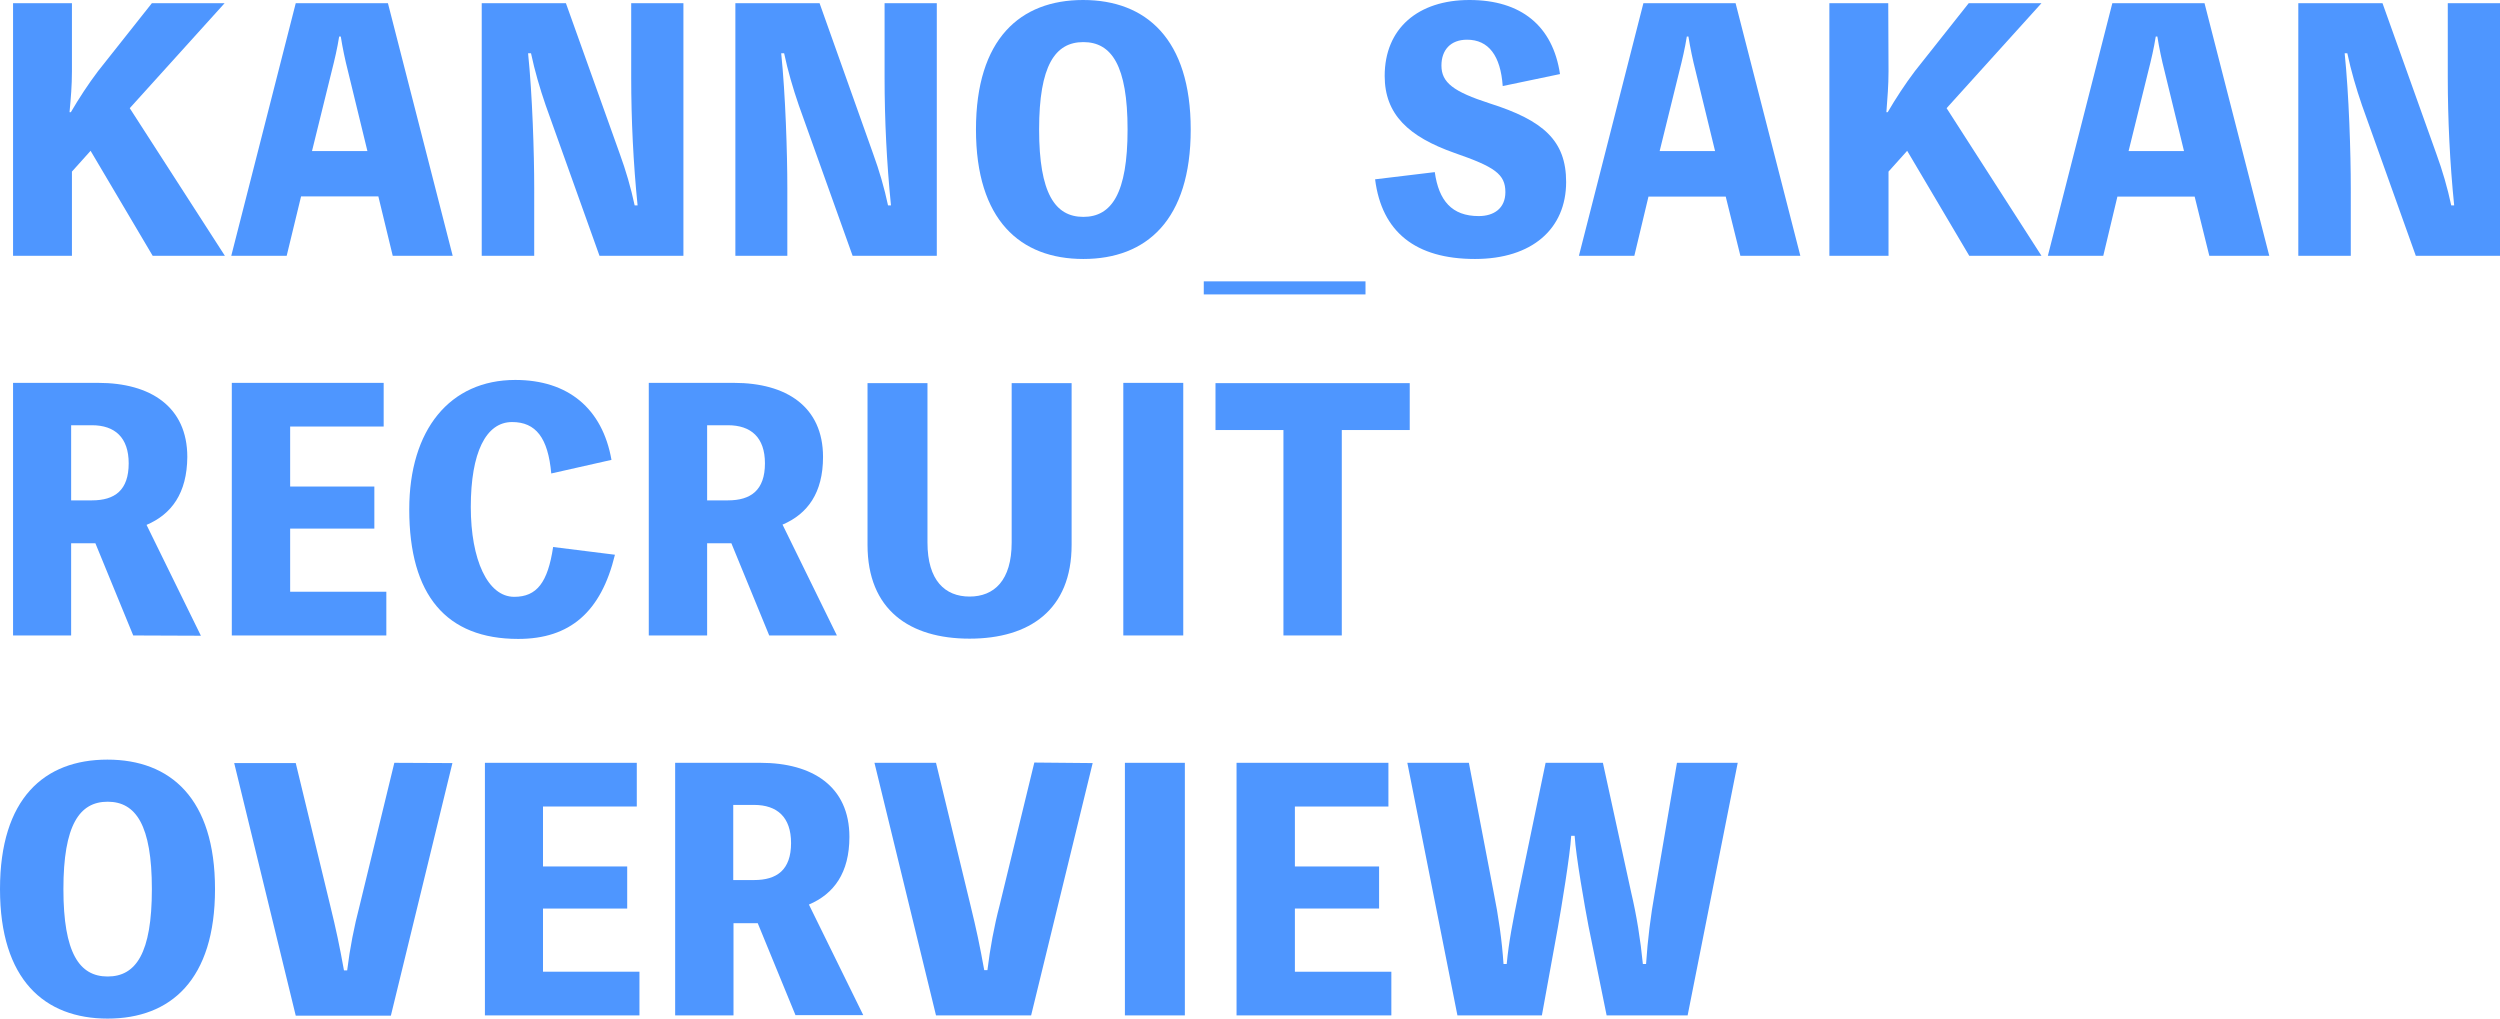 <?xml version="1.0" encoding="utf-8"?>
<!-- Generator: Adobe Illustrator 25.4.1, SVG Export Plug-In . SVG Version: 6.00 Build 0)  -->
<svg version="1.1" id="レイヤー_1" xmlns="http://www.w3.org/2000/svg" xmlns:xlink="http://www.w3.org/1999/xlink" x="0px"
	 y="0px" viewBox="0 0 938.3 382.3" style="enable-background:new 0 0 938.3 382.3;" xml:space="preserve">
<style type="text/css">
	.st0{fill:#4E96FF;}
</style>
<g id="レイヤー_2_00000135664089555867424200000015830685650492612285_">
	<g id="レイヤー_1-2">
		<g id="レイヤー_2-2">
			<g id="レイヤー_1-2-2">
				<path class="st0" d="M27,26.7c0,5.4-0.4,10.1-0.9,15.4h0.5c3.1-5.3,6.5-10.5,10.2-15.4L57,1.2h27.3L48.7,40.6L84.4,96H57.3
					L34,56.6l-7,7.8V96H4.9V1.2H27V26.7z"/>
				<path class="st0" d="M169.9,96h-22.5L142,73.7h-29L107.6,96H86.8L111,1.2h34.6L169.9,96z M130.6,26.7c-1.1-4.3-2-8.6-2.7-13
					h-0.6c-0.7,4.4-1.7,8.7-2.8,13l-7.4,30h20.8L130.6,26.7z"/>
				<path class="st0" d="M256.5,1.2V96H225l-20.2-56.5c-2.2-6.4-4.1-12.9-5.5-19.5h-1.1c1.6,15.5,2.3,37.4,2.3,50.7V96h-19.7V1.2
					h31.6l20.2,56.5c2.3,6.3,4.2,12.8,5.6,19.4h1.1c-1.6-15.7-2.4-32.3-2.4-48.1V1.2H256.5z"/>
				<path class="st0" d="M351.6,1.2V96H320l-20.2-56.5c-2.2-6.4-4.1-12.9-5.5-19.5h-1.1c1.6,15.5,2.3,37.4,2.3,50.7V96H276V1.2h31.6
					l20.1,56.5c2.3,6.3,4.2,12.8,5.6,19.4h1.1c-1.6-16-2.4-32-2.4-48.1V1.2H351.6z"/>
				<path class="st0" d="M446.9,48.6c0,34-16.6,48.6-40.3,48.6s-40.3-14.6-40.3-48.6S382.9,0,406.5,0S446.9,14.6,446.9,48.6z
					 M423.2,48.6c0-24-6-32.8-16.6-32.8S390,24.6,390,48.6s6,32.8,16.6,32.8S423.2,72.6,423.2,48.6L423.2,48.6z"/>
				<path class="st0" d="M512.5,110.5h-60.7v-4.9h60.7V110.5z"/>
				<path class="st0" d="M538.5,64.6c1.5,10.7,6.4,16.5,16.5,16.5c5.7,0,10-2.9,10-9c0-6.8-4.1-9.5-19.1-14.7
					c-17.3-6.1-26.2-14.5-26.2-28.9c0-17.9,12.6-28.5,31.8-28.5c19.4,0,31.3,9.7,34,27.8L564,32.3c-0.8-11.4-5.3-17.4-13.4-17.4
					c-6.2,0-9.6,3.9-9.6,9.7c0,6.4,4.5,9.8,18.1,14.2c20.2,6.4,28.7,14,28.7,29.5c0,17.6-12.8,28.9-34.2,28.9
					c-22.3,0-35-10.1-37.5-29.9L538.5,64.6z"/>
				<path class="st0" d="M675.7,96h-22.5l-5.5-22.2h-29L613.4,96h-20.8l24.2-94.8h34.6L675.7,96z M636.4,26.7c-1.1-4.3-2-8.6-2.7-13
					h-0.6c-0.7,4.4-1.7,8.7-2.8,13l-7.4,30h20.8L636.4,26.7z"/>
				<path class="st0" d="M708.8,26.7c0,5.4-0.4,10.1-0.8,15.4h0.5c3.1-5.3,6.5-10.5,10.2-15.4l20.2-25.5h27.3l-35.6,39.4L766.2,96
					h-27.1l-23.3-39.4l-7,7.8V96h-22.2V1.2h22.1L708.8,26.7L708.8,26.7z"/>
				<path class="st0" d="M851.7,96h-22.5l-5.5-22.2h-29L789.4,96h-20.8l24.2-94.8h34.6L851.7,96z M812.4,26.7c-1.1-4.3-2-8.6-2.7-13
					h-0.6c-0.7,4.4-1.7,8.7-2.8,13l-7.4,30h20.8L812.4,26.7z"/>
				<path class="st0" d="M938.3,1.2V96h-31.6l-20.2-56.5c-2.2-6.4-4.1-12.9-5.5-19.5h-1c1.6,15.5,2.3,37.4,2.3,50.7V96h-19.7V1.2
					h31.6l20.2,56.5c2.3,6.3,4.2,12.8,5.6,19.4h1.1c-1.6-15.7-2.4-32.3-2.4-48.1V1.2H938.3z"/>
				<path class="st0" d="M50,238.5l-14.2-34.6h-9.1v34.6H4.9v-94.8h32c19.5,0,33.4,8.9,33.4,27.8C70.2,185.1,64.4,193,55,197
					l20.4,41.6L50,238.5z M26.7,187.8h7.8c8.6,0,13.8-3.8,13.8-13.9c0-9.7-5.2-14.3-13.8-14.3h-7.8V187.8z"/>
				<path class="st0" d="M145,222.1v16.4H87v-94.8h57v16.4h-35.1v22.5h31.6v15.8h-31.6v23.7L145,222.1z"/>
				<path class="st0" d="M230.8,208.2c-5.2,21.5-16.9,31.6-36.3,31.6c-27,0-40.9-16.4-40.9-48.6c0-30,15.3-48.6,39.8-48.6
					c19.8,0,32.7,10.7,36.1,30l-22.6,5.1c-1.2-13.4-5.8-19.3-14.7-19.3c-9.8,0-15.5,11.4-15.5,31.9c0,19.7,6.3,33.7,16.3,33.7
					c8.5,0,12.6-5.4,14.6-18.7L230.8,208.2z"/>
				<path class="st0" d="M288.7,238.5l-14.2-34.6h-9.1v34.6h-21.9v-94.8h32c19.6,0,33.4,8.9,33.4,27.8c0,13.5-5.8,21.4-15.2,25.4
					l20.4,41.6H288.7z M265.4,187.8h7.8c8.6,0,13.9-3.8,13.9-13.9c0-9.7-5.2-14.3-13.9-14.3h-7.8V187.8z"/>
				<path class="st0" d="M402.2,143.8v60.7c0,24.4-15.8,35.2-38.3,35.2s-38.3-10.8-38.3-35.2v-60.7h22.5v59.8
					c0,14.3,6.6,20.3,15.8,20.3s15.8-6,15.8-20.3v-59.8H402.2z"/>
				<path class="st0" d="M444.1,238.5h-22.5v-94.8h22.5V238.5z"/>
				<path class="st0" d="M529.1,161.4h-25.5v77.1h-21.9v-77.1h-25.5v-17.6h72.9L529.1,161.4z"/>
				<path class="st0" d="M80.7,333.7c0,34-16.6,48.6-40.3,48.6S0,367.7,0,333.7s16.6-48.6,40.3-48.6S80.7,299.7,80.7,333.7z
					 M57,333.7c0-24-6-32.8-16.6-32.8s-16.6,8.8-16.6,32.8s6,32.8,16.6,32.8S57,357.8,57,333.7z"/>
				<path class="st0" d="M169.8,286.4l-23.1,94.8H111l-23.1-94.8H111l12.9,53.3c2.3,9.4,3.5,15.1,5.2,24.5h1.2
					c1-8.2,2.6-16.4,4.7-24.4l13-53.5L169.8,286.4z"/>
				<path class="st0" d="M240,364.7v16.4h-58v-94.8h57v16.4h-35.2v22.5h31.6V341h-31.6v23.7H240z"/>
				<path class="st0" d="M298.6,381.1l-14.2-34.6h-9.1v34.6h-21.9v-94.8h32c19.6,0,33.4,8.9,33.4,27.8c0,13.5-5.8,21.4-15.2,25.4
					L324,381h-25.4V381.1z M275.2,330.3h7.8c8.6,0,13.9-3.8,13.9-13.9c0-9.7-5.2-14.3-13.9-14.3h-7.8V330.3z"/>
				<path class="st0" d="M410.1,286.4L387,381.1h-35.7l-23.1-94.8h23.1l12.9,53.3c2.3,9.4,3.5,15.1,5.2,24.5h1.2
					c1-8.2,2.5-16.4,4.6-24.4l13-53.5L410.1,286.4z"/>
				<path class="st0" d="M444.7,381.1h-22.5v-94.8h22.5V381.1z"/>
				<path class="st0" d="M522.2,364.7v16.4h-58.1v-94.8h57v16.4H486v22.5h31.6V341H486v23.7H522.2z"/>
				<path class="st0" d="M589.7,313.7c-0.4,7.2-3.7,27.1-5,34.4l-6,33H547l-18.8-94.8h23.1l9.3,48.6c1.8,8.9,3.1,17.9,3.7,26.9h1.2
					c0.8-8.4,2.2-15.5,4.5-26.9l10.1-48.6h21.5l10.6,48.6c2.1,8.9,3.5,17.8,4.4,26.9h1.2c0.6-9,1.7-18,3.3-26.9l8.3-48.6h22.8
					l-18.8,94.8H603l-6.8-33.5c-1.3-6.7-4.8-26.6-5.2-33.9L589.7,313.7z"/>
			</g>
		</g>
	</g>
</g>
</svg>
